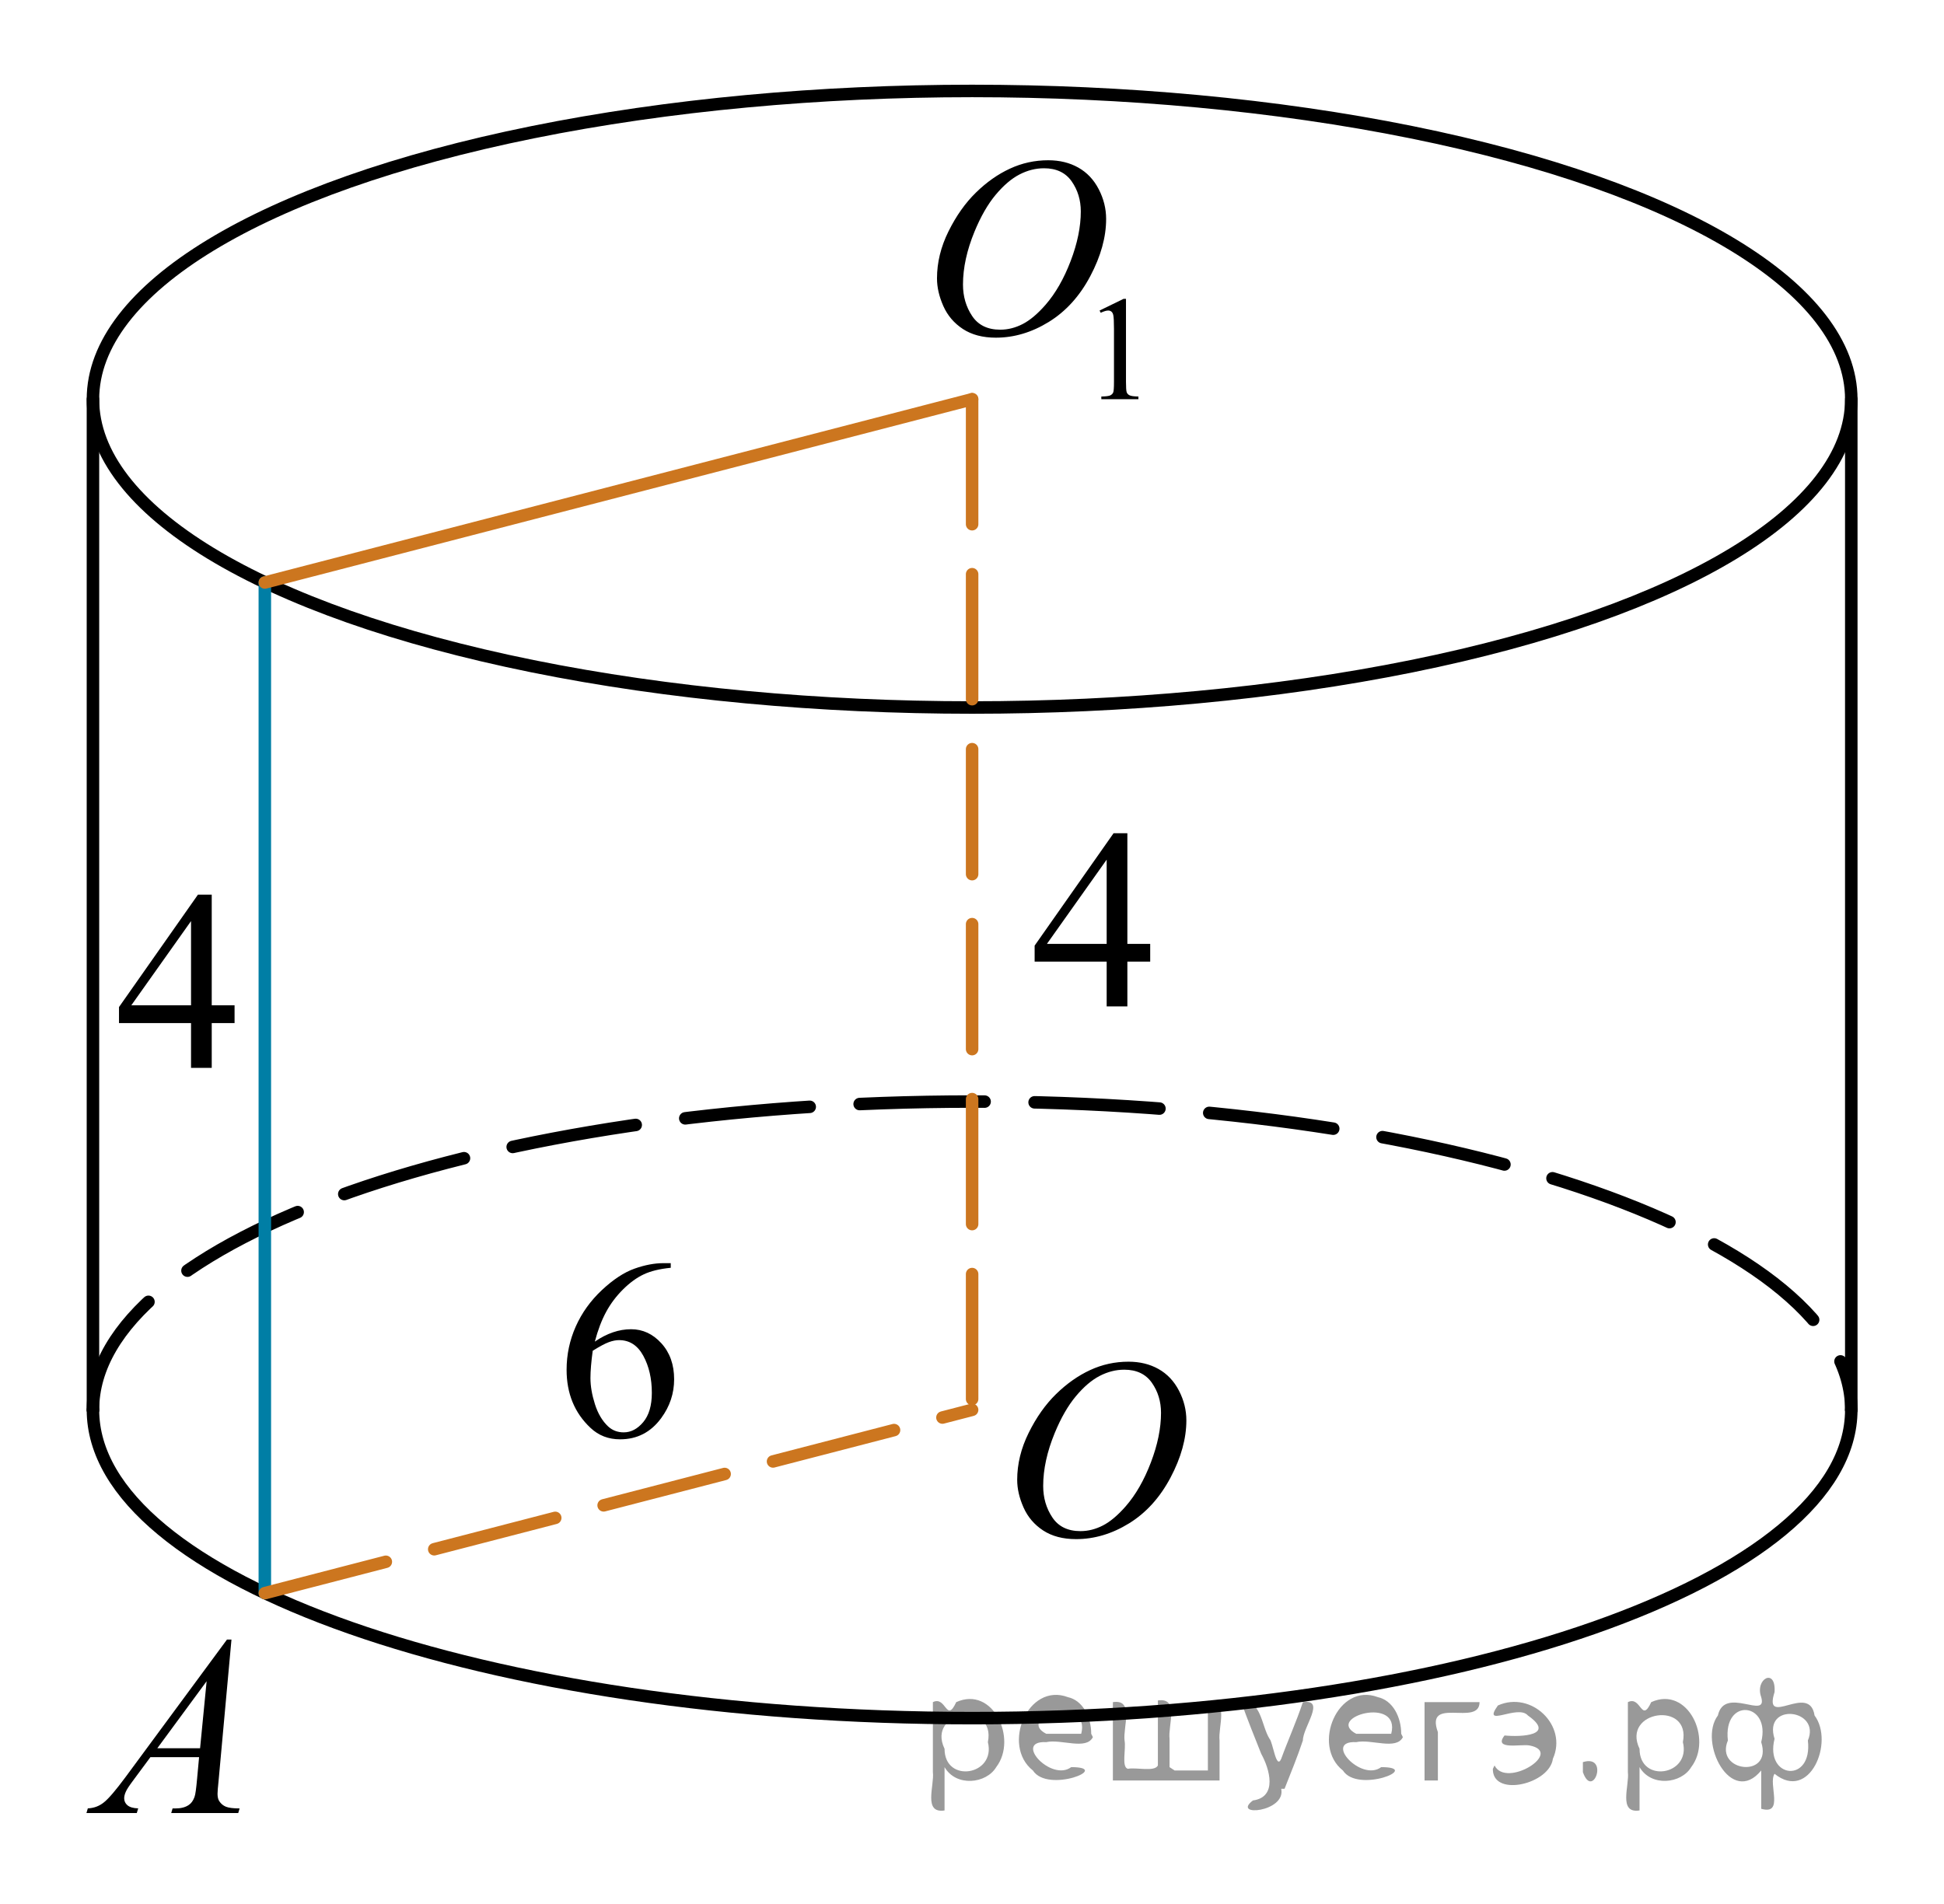 <?xml version="1.0" encoding="utf-8"?>
<!-- Generator: Adobe Illustrator 16.0.0, SVG Export Plug-In . SVG Version: 6.00 Build 0)  -->
<!DOCTYPE svg PUBLIC "-//W3C//DTD SVG 1.1//EN" "http://www.w3.org/Graphics/SVG/1.1/DTD/svg11.dtd">
<svg version="1.1" id="Слой_1" xmlns="http://www.w3.org/2000/svg" xmlns:xlink="http://www.w3.org/1999/xlink" x="0px" y="0px"
	 width="116.64px" height="114.267px" viewBox="-162.073 13.153 116.64 114.267"
	 enable-background="new -162.073 13.153 116.64 114.267" xml:space="preserve">
<g>
	<g>
		<path d="M-148.185,111.545l-0.773,8.471c-0.041,0.396-0.063,0.656-0.063,0.781c0,0.197,0.037,0.354,0.112,0.457
			c0.097,0.146,0.228,0.254,0.388,0.32c0.164,0.067,0.438,0.104,0.824,0.104l-0.082,0.277h-4.021l0.082-0.277h0.176
			c0.324,0,0.594-0.067,0.797-0.209c0.146-0.096,0.261-0.254,0.341-0.475c0.059-0.154,0.104-0.521,0.157-1.101l0.119-1.29h-2.922
			l-1.037,1.401c-0.233,0.313-0.387,0.543-0.442,0.683c-0.063,0.141-0.093,0.27-0.093,0.387c0,0.16,0.064,0.301,0.193,0.412
			c0.133,0.114,0.35,0.182,0.648,0.188l-0.085,0.279h-3.02l0.082-0.279c0.371-0.014,0.697-0.139,0.979-0.371
			c0.283-0.229,0.707-0.729,1.271-1.489l6.1-8.271L-148.185,111.545L-148.185,111.545L-148.185,111.545z M-149.675,114.045
			l-2.959,4.021h2.566L-149.675,114.045z"/>
	</g>
</g>
<g>
	<g>
		<path d="M-94.362,94.869c0.678,0,1.277,0.146,1.799,0.439c0.522,0.293,0.932,0.727,1.228,1.299
			c0.296,0.574,0.444,1.168,0.444,1.784c0,1.091-0.317,2.236-0.952,3.436c-0.636,1.199-1.465,2.114-2.488,2.745
			c-1.024,0.631-2.084,0.945-3.178,0.945c-0.788,0-1.446-0.174-1.977-0.521c-0.529-0.348-0.921-0.807-1.174-1.378
			c-0.254-0.571-0.381-1.124-0.381-1.659c0-0.951,0.229-1.892,0.689-2.82c0.459-0.929,1.007-1.705,1.645-2.328
			s1.317-1.103,2.041-1.438C-95.943,95.037-95.175,94.869-94.362,94.869z M-94.618,95.349c-0.502,0-0.993,0.125-1.473,0.373
			c-0.479,0.247-0.955,0.652-1.427,1.216s-0.896,1.3-1.272,2.212c-0.461,1.121-0.692,2.18-0.692,3.176
			c0,0.711,0.184,1.341,0.55,1.889c0.366,0.549,0.929,0.822,1.687,0.822c0.457,0,0.904-0.112,1.344-0.338
			c0.439-0.225,0.897-0.61,1.374-1.156c0.598-0.686,1.1-1.561,1.506-2.625c0.406-1.063,0.609-2.056,0.609-2.977
			c0-0.682-0.183-1.283-0.549-1.807C-93.329,95.611-93.88,95.349-94.618,95.349z"/>
	</g>
</g>
<g>
	<g>
		<path d="M-96.098,31.788l1.44-0.701h0.144v4.983c0,0.331,0.014,0.537,0.042,0.618c0.028,0.081,0.085,0.144,0.172,0.187
			c0.087,0.044,0.265,0.068,0.532,0.074v0.161h-2.225v-0.161c0.279-0.006,0.459-0.029,0.541-0.071s0.138-0.099,0.17-0.17
			c0.032-0.071,0.048-0.284,0.048-0.638v-3.186c0-0.43-0.015-0.705-0.043-0.827c-0.021-0.093-0.058-0.161-0.111-0.204
			c-0.054-0.044-0.119-0.065-0.194-0.065c-0.107,0-0.257,0.045-0.449,0.135L-96.098,31.788z"/>
	</g>
	<g>
		<path d="M-99.175,22.77c0.678,0,1.277,0.146,1.799,0.439s0.931,0.726,1.227,1.299c0.296,0.573,0.444,1.168,0.444,1.783
			c0,1.092-0.317,2.236-0.952,3.436c-0.635,1.199-1.465,2.114-2.488,2.745c-1.024,0.631-2.083,0.945-3.177,0.945
			c-0.788,0-1.447-0.174-1.977-0.521c-0.529-0.348-0.921-0.807-1.174-1.378c-0.253-0.57-0.38-1.124-0.38-1.659
			c0-0.951,0.229-1.892,0.689-2.82s1.007-1.704,1.645-2.327c0.637-0.624,1.317-1.104,2.041-1.438
			C-100.756,22.938-99.988,22.77-99.175,22.77z M-99.431,23.251c-0.502,0-0.993,0.124-1.472,0.372
			c-0.479,0.247-0.955,0.653-1.427,1.216c-0.472,0.563-0.896,1.301-1.272,2.212c-0.461,1.121-0.692,2.18-0.692,3.177
			c0,0.711,0.183,1.34,0.549,1.888c0.367,0.549,0.929,0.822,1.687,0.822c0.457,0,0.905-0.112,1.344-0.338
			c0.439-0.225,0.897-0.61,1.374-1.156c0.597-0.686,1.099-1.561,1.505-2.624c0.407-1.064,0.61-2.057,0.61-2.978
			c0-0.681-0.183-1.283-0.549-1.807C-98.142,23.512-98.693,23.251-99.431,23.251z"/>
	</g>
</g>
<ellipse fill="none" stroke="#000000" stroke-width="0.75" stroke-linecap="round" stroke-linejoin="round" stroke-miterlimit="10" cx="-103.746" cy="37.111" rx="52.75" ry="18.5"/>
<path fill="none" stroke="#000000" stroke-width="0.75" stroke-linecap="round" stroke-linejoin="round" stroke-miterlimit="10" d="
	M-50.996,97.759c0,10.217-23.617,18.5-52.75,18.5s-52.75-8.283-52.75-18.5"/>
<path fill="none" stroke="#000000" stroke-width="0.75" stroke-linecap="round" stroke-linejoin="round" stroke-miterlimit="10" stroke-dasharray="7.5,3" d="
	M-156.496,97.759c0-10.218,23.617-18.501,52.75-18.501s52.75,8.283,52.75,18.501"/>
<line fill="none" stroke="#000000" stroke-width="0.75" stroke-linecap="round" stroke-linejoin="round" stroke-miterlimit="10" x1="-156.496" y1="37.111" x2="-156.496" y2="97.758"/>
<line fill="none" stroke="#000000" stroke-width="0.75" stroke-linecap="round" stroke-linejoin="round" stroke-miterlimit="10" x1="-50.996" y1="37.111" x2="-50.996" y2="97.758"/>
<line fill="none" stroke="#007EA5" stroke-width="0.75" stroke-linecap="round" stroke-linejoin="round" stroke-miterlimit="10" x1="-146.183" y1="48.111" x2="-146.183" y2="108.758"/>
<line fill="none" stroke="#CC761F" stroke-width="0.75" stroke-linecap="round" stroke-linejoin="round" stroke-miterlimit="10" x1="-146.183" y1="48.111" x2="-103.746" y2="37.111"/>
<line fill="none" stroke="#CC761F" stroke-width="0.75" stroke-linecap="round" stroke-linejoin="round" stroke-miterlimit="10" stroke-dasharray="7.5,3" x1="-146.183" y1="108.759" x2="-103.746" y2="97.759"/>
<line fill="none" stroke="#CC761F" stroke-width="0.75" stroke-linecap="round" stroke-linejoin="round" stroke-miterlimit="10" stroke-dasharray="7.5,3" x1="-103.746" y1="37.111" x2="-103.746" y2="97.758"/>
<g>
	<g>
		<path d="M-121.828,88.957v0.277c-0.662,0.065-1.203,0.197-1.622,0.395c-0.42,0.197-0.834,0.499-1.242,0.904
			c-0.409,0.406-0.748,0.857-1.017,1.355s-0.493,1.09-0.674,1.776c0.723-0.495,1.448-0.743,2.176-0.743
			c0.697,0,1.303,0.28,1.814,0.841s0.768,1.282,0.768,2.163c0,0.851-0.259,1.627-0.775,2.328c-0.622,0.851-1.445,1.275-2.47,1.275
			c-0.697,0-1.29-0.229-1.776-0.69c-0.954-0.896-1.431-2.058-1.431-3.484c0-0.911,0.184-1.776,0.55-2.599
			c0.366-0.82,0.89-1.549,1.569-2.185c0.681-0.636,1.332-1.063,1.954-1.284s1.202-0.33,1.739-0.33H-121.828z M-126.51,94.213
			c-0.091,0.676-0.136,1.222-0.136,1.637c0,0.481,0.089,1.003,0.268,1.566c0.178,0.563,0.442,1.01,0.794,1.34
			c0.256,0.236,0.567,0.354,0.934,0.354c0.437,0,0.827-0.205,1.171-0.615c0.344-0.411,0.516-0.996,0.516-1.758
			c0-0.855-0.171-1.597-0.512-2.223c-0.342-0.626-0.826-0.939-1.453-0.939c-0.191,0-0.396,0.041-0.614,0.121
			C-125.761,93.775-126.083,93.947-126.51,94.213z"/>
	</g>
</g>
<g>
	<g>
		<path d="M-147.999,73.482v1.066h-1.37v2.688h-1.242v-2.688h-4.322v-0.961l4.736-6.744h0.828v6.639H-147.999z M-150.611,73.482
			v-5.054l-3.584,5.054H-150.611z"/>
	</g>
</g>
<g>
	<g>
		<path d="M-93.061,69.795v1.066h-1.37v2.688h-1.242v-2.688h-4.322V69.9l4.736-6.744h0.828v6.639H-93.061z M-95.673,69.795v-5.054
			l-3.584,5.054H-95.673z"/>
	</g>
</g>
<path fill="none" stroke="#0A990A" stroke-width="1.25" stroke-linecap="round" stroke-linejoin="round" stroke-miterlimit="8" d="
	M-156.886,18.236"/>
<path fill="none" stroke="#0A990A" stroke-width="1.25" stroke-linecap="round" stroke-linejoin="round" stroke-miterlimit="8" d="
	M-162.073,13.153"/>
<path fill="none" stroke="#0A990A" stroke-width="1.25" stroke-linecap="round" stroke-linejoin="round" stroke-miterlimit="8" d="
	M-160.366,15.155"/>
<path fill="none" stroke="#0A990A" stroke-width="1.25" stroke-linecap="round" stroke-linejoin="round" stroke-miterlimit="8" d="
	M-45.434,127.42"/>
<path fill="none" stroke="#0A990A" stroke-width="1.25" stroke-linecap="round" stroke-linejoin="round" stroke-miterlimit="8" d="
	M-50.621,122.338"/>
<path fill="none" stroke="#0A990A" stroke-width="1.25" stroke-linecap="round" stroke-linejoin="round" stroke-miterlimit="8" d="
	M-48.914,124.34"/>
<g style="stroke:none;fill:#000;fill-opacity:0.4" > <path d="m -105.4,119.3 c 0,0.8 0,1.6 0,2.5 -1.3,0.2 -0.6,-1.5 -0.7,-2.3 0,-1.4 0,-2.8 0,-4.2 0.8,-0.4 0.8,1.3 1.4,0.0 2.2,-1.0 3.7,2.2 2.4,3.9 -0.6,1.0 -2.4,1.2 -3.1,0.0 z m 2.6,-1.6 c 0.5,-2.5 -3.7,-1.9 -2.6,0.4 0.0,2.1 3.1,1.6 2.6,-0.4 z" /> <path d="m -96.5,117.4 c -0.4,0.8 -1.9,0.1 -2.8,0.3 -2.0,-0.1 0.3,2.4 1.5,1.5 2.5,0.0 -1.4,1.6 -2.3,0.2 -1.9,-1.5 -0.3,-5.3 2.1,-4.4 0.9,0.2 1.4,1.2 1.4,2.2 z m -0.7,-0.2 c 0.6,-2.3 -4.0,-1.0 -2.1,0.0 0.7,0 1.4,-0.0 2.1,-0.0 z" /> <path d="m -91.6,119.4 c 0.6,0 1.3,0 2.0,0 0,-1.3 0,-2.7 0,-4.1 1.3,-0.2 0.6,1.5 0.7,2.3 0,0.8 0,1.6 0,2.4 -2.1,0 -4.2,0 -6.4,0 0,-1.5 0,-3.1 0,-4.7 1.3,-0.2 0.6,1.5 0.7,2.3 0.1,0.5 -0.2,1.6 0.2,1.7 0.5,-0.1 1.6,0.2 1.8,-0.2 0,-1.3 0,-2.6 0,-3.9 1.3,-0.2 0.6,1.5 0.7,2.3 0,0.5 0,1.1 0,1.7 z" /> <path d="m -85.2,120.5 c 0.3,1.4 -3.0,1.7 -1.7,0.7 1.5,-0.2 1.0,-1.9 0.5,-2.8 -0.4,-1.0 -0.8,-2.0 -1.2,-3.1 1.2,-0.2 1.2,1.4 1.7,2.2 0.2,0.2 0.4,1.9 0.7,1.2 0.4,-1.1 0.9,-2.2 1.3,-3.4 1.4,-0.2 0.0,1.5 -0.0,2.3 -0.3,0.9 -0.7,1.9 -1.1,2.9 z" /> <path d="m -77.9,117.4 c -0.4,0.8 -1.9,0.1 -2.8,0.3 -2.0,-0.1 0.3,2.4 1.5,1.5 2.5,0.0 -1.4,1.6 -2.3,0.2 -1.9,-1.5 -0.3,-5.3 2.1,-4.4 0.9,0.2 1.4,1.2 1.4,2.2 z m -0.7,-0.2 c 0.6,-2.3 -4.0,-1.0 -2.1,0.0 0.7,0 1.4,-0.0 2.1,-0.0 z" /> <path d="m -76.6,120.0 c 0,-1.5 0,-3.1 0,-4.7 1.1,0 2.2,0 3.3,0 0.0,1.5 -3.3,-0.4 -2.5,1.8 0,0.9 0,1.9 0,2.9 -0.2,0 -0.5,0 -0.7,0 z" /> <path d="m -72.4,119.1 c 0.7,1.4 4.2,-0.8 2.1,-1.2 -0.5,-0.1 -2.2,0.3 -1.5,-0.6 1.0,0.1 3.1,0.0 1.4,-1.2 -0.6,-0.7 -2.8,0.8 -1.8,-0.6 2.0,-0.9 4.2,1.2 3.3,3.2 -0.2,1.5 -3.5,2.3 -3.6,0.7 l 0,-0.1 0,-0.0 0,0 z" /> <path d="m -67.1,118.9 c 1.6,-0.5 0.6,2.3 -0.0,0.6 -0.0,-0.2 0.0,-0.4 0.0,-0.6 z" /> <path d="m -63.7,119.3 c 0,0.8 0,1.6 0,2.5 -1.3,0.2 -0.6,-1.5 -0.7,-2.3 0,-1.4 0,-2.8 0,-4.2 0.8,-0.4 0.8,1.3 1.4,0.0 2.2,-1.0 3.7,2.2 2.4,3.9 -0.6,1.0 -2.4,1.2 -3.1,0.0 z m 2.6,-1.6 c 0.5,-2.5 -3.7,-1.9 -2.6,0.4 0.0,2.1 3.1,1.6 2.6,-0.4 z" /> <path d="m -58.4,117.6 c -0.8,1.9 2.7,2.3 2.0,0.1 0.6,-2.4 -2.3,-2.7 -2.0,-0.1 z m 2.0,4.2 c 0,-0.8 0,-1.6 0,-2.4 -1.8,2.2 -3.8,-1.7 -2.6,-3.3 0.4,-1.8 3.0,0.3 2.6,-1.1 -0.4,-1.1 0.9,-1.8 0.8,-0.3 -0.7,2.2 2.1,-0.6 2.4,1.4 1.2,1.6 -0.3,5.2 -2.4,3.5 -0.4,0.6 0.6,2.5 -0.8,2.1 z m 2.8,-4.2 c 0.8,-1.9 -2.7,-2.3 -2.0,-0.1 -0.6,2.4 2.3,2.7 2.0,0.1 z" /> </g></svg>

<!--File created and owned by https://sdamgia.ru. Copying is prohibited. All rights reserved.-->

